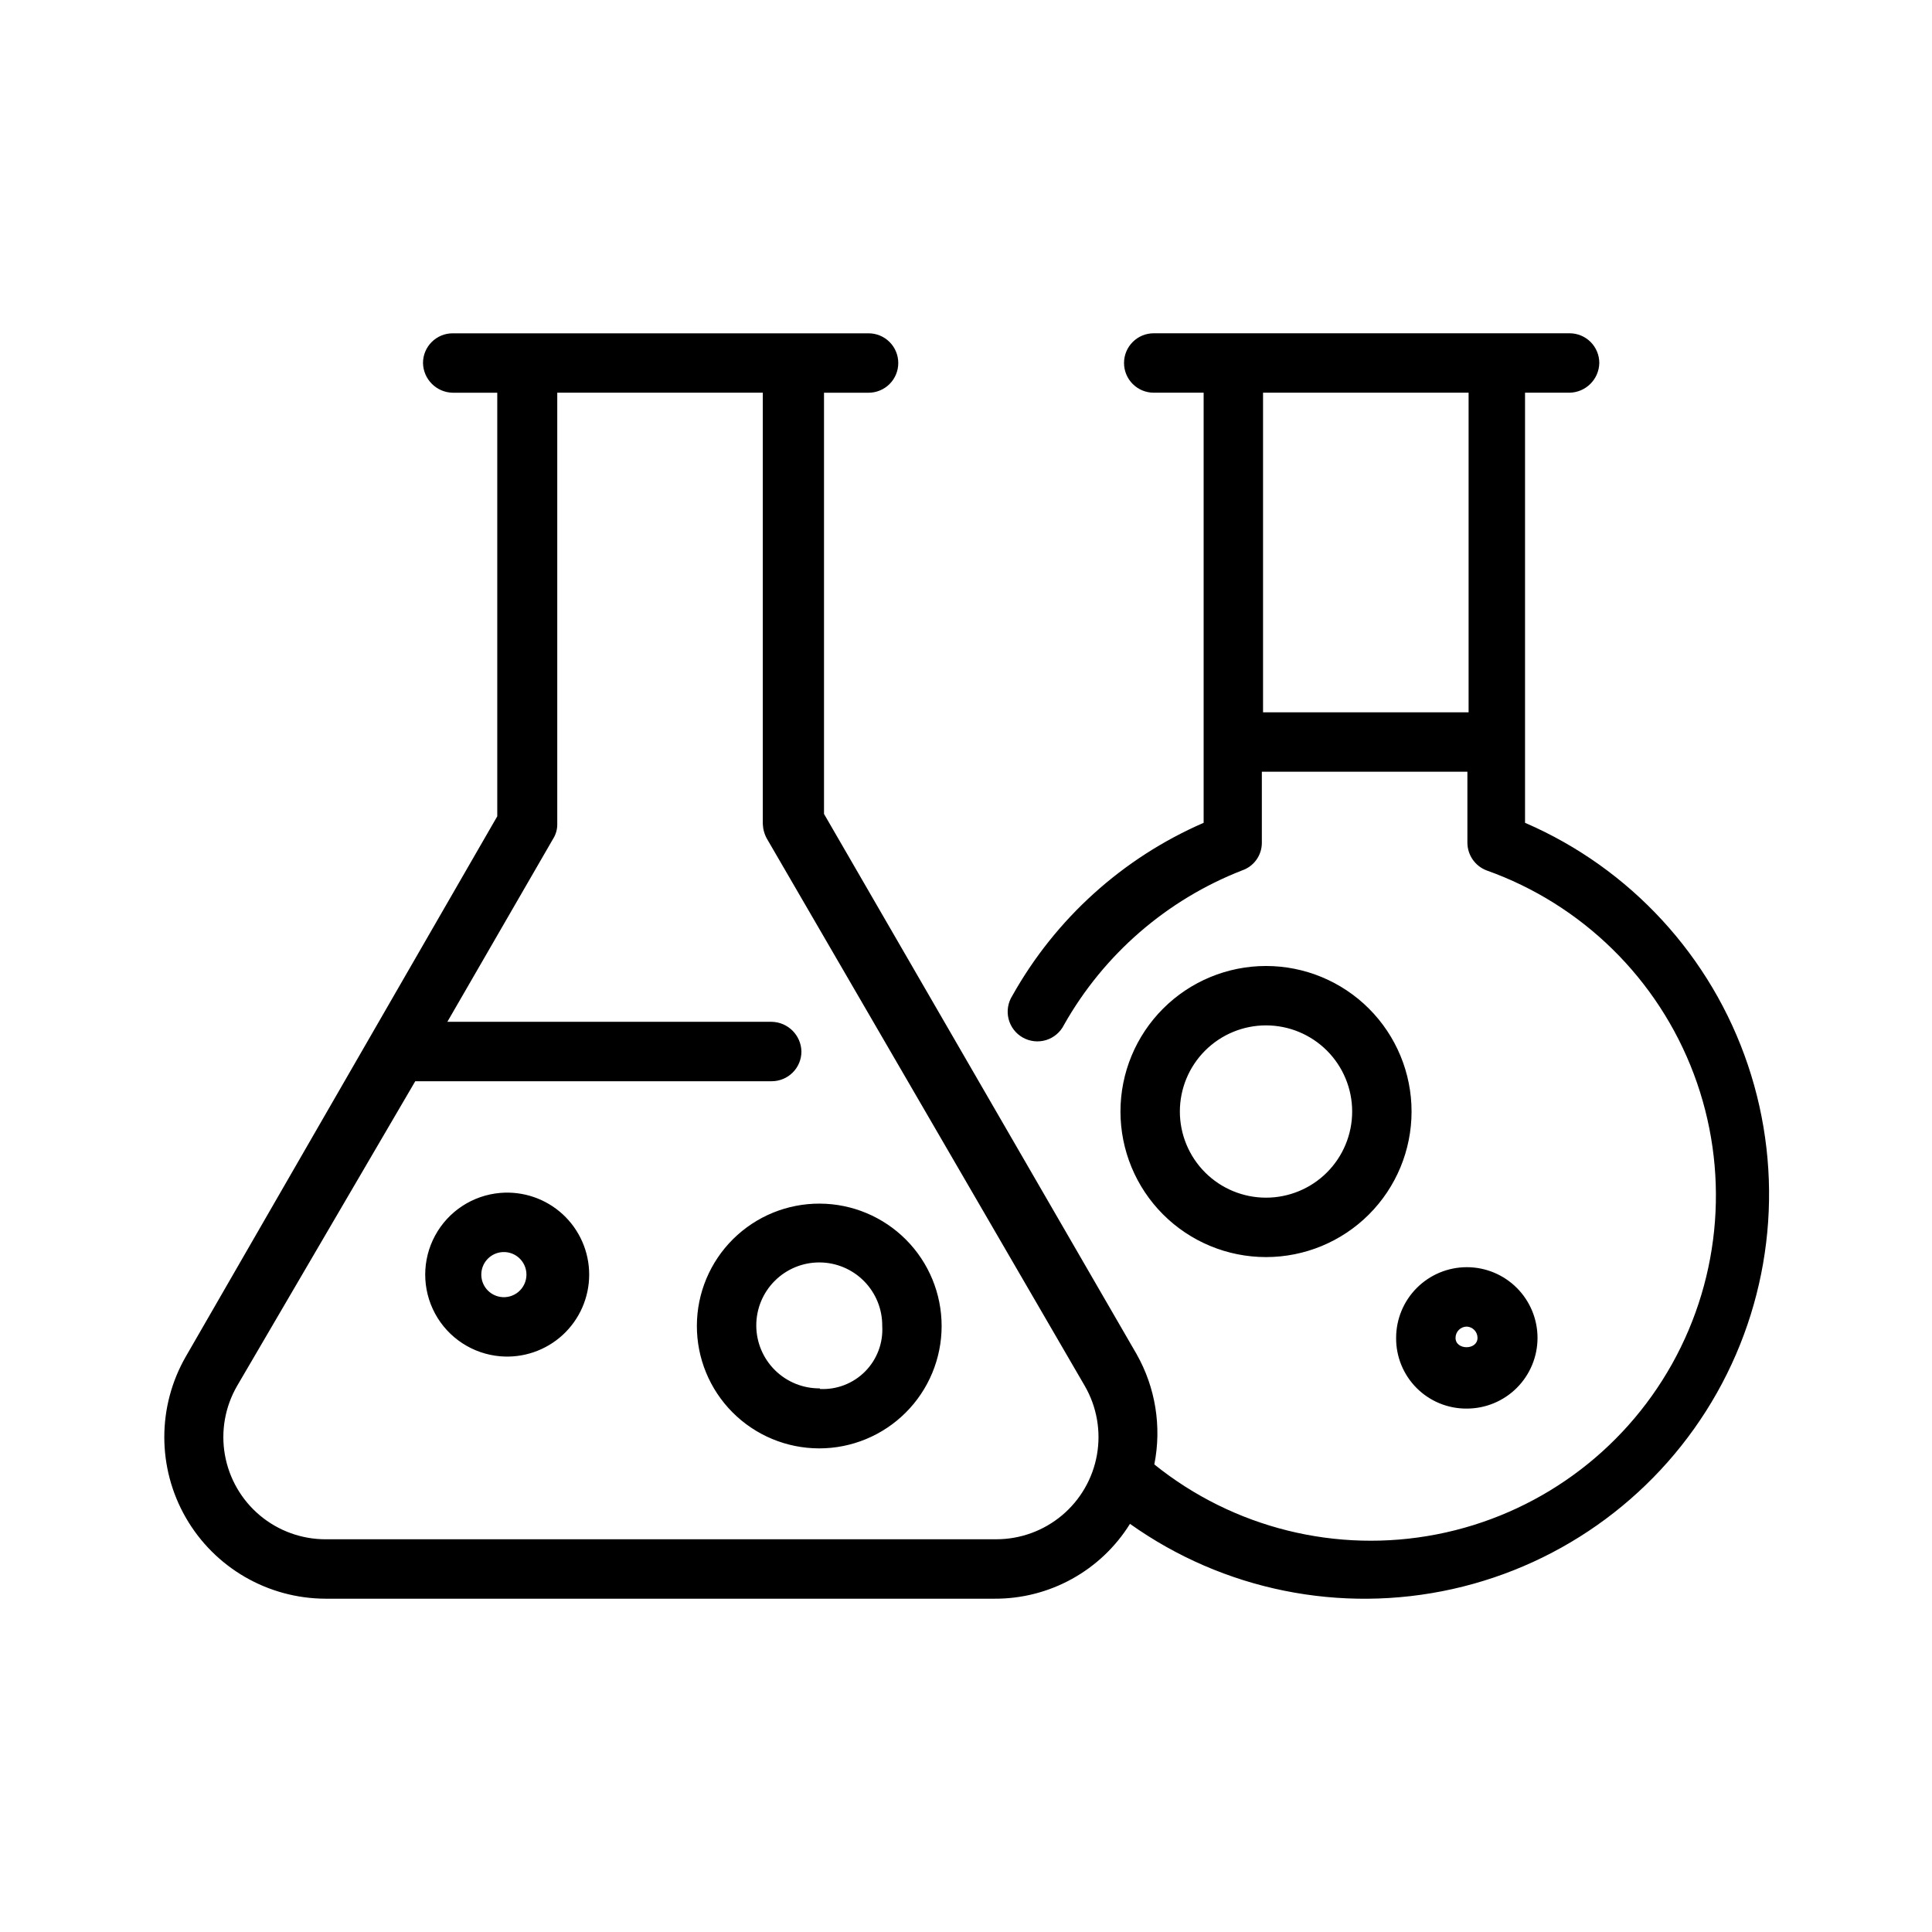 <?xml version="1.0" encoding="UTF-8"?>
<!-- The Best Svg Icon site in the world: iconSvg.co, Visit us! https://iconsvg.co -->
<svg fill="#000000" width="800px" height="800px" version="1.1" viewBox="144 144 512 512" xmlns="http://www.w3.org/2000/svg">
 <path d="m548.15 362.05v-113.98h11.809c4.312-0.086 7.789-3.562 7.871-7.875 0-2.086-0.828-4.09-2.305-5.566-1.477-1.477-3.477-2.305-5.566-2.305h-110.21c-4.348 0-7.871 3.523-7.871 7.871 0 2.09 0.828 4.09 2.305 5.566 1.477 1.477 3.477 2.309 5.566 2.309h13.227v113.99-0.004c-21.457 9.316-39.266 25.41-50.699 45.816-1.16 1.824-1.523 4.043-1 6.141 0.527 2.102 1.891 3.891 3.777 4.949 1.883 1.062 4.121 1.301 6.188 0.664 2.066-0.641 3.777-2.102 4.734-4.039 10.555-18.684 27.238-33.145 47.23-40.934 3.094-1.07 5.176-3.973 5.195-7.242v-18.895h54.473v18.895h0.004c0.043 3.215 2.035 6.082 5.039 7.242 25.375 9.023 45.484 28.773 54.965 53.984 9.48 25.215 7.367 53.32-5.773 76.832s-35.98 40.035-62.422 45.164c-26.441 5.133-53.797-1.652-74.781-18.543 1.992-10.012 0.316-20.406-4.723-29.281l-82.812-143.11v-111.62h11.809c2.086 0 4.09-0.832 5.566-2.309 1.477-1.477 2.305-3.477 2.305-5.566 0-2.086-0.828-4.09-2.305-5.566-1.477-1.477-3.481-2.305-5.566-2.305h-110.21c-4.348 0-7.871 3.523-7.871 7.871 0.086 4.312 3.559 7.789 7.871 7.875h11.809v112.25l-82.5 143.11c-7.641 13.234-7.648 29.543-0.02 42.785 7.629 13.242 21.734 21.418 37.02 21.449h177.28c14.598 0.07 28.188-7.441 35.898-19.836 24.766 17.617 55.844 23.895 85.508 17.273 29.664-6.621 55.125-25.523 70.047-52.004 14.922-26.477 17.902-58.043 8.207-86.848-9.699-28.805-31.168-52.141-59.066-64.203zm-69.43-29.285v-84.699h54.473v84.703zm-71.164 219.16h-177.28c-6.367 0-12.531-2.242-17.41-6.332-4.879-4.094-8.156-9.773-9.266-16.043-1.105-6.273 0.035-12.73 3.219-18.246l47.23-80.766h94.465c2.086 0 4.09-0.832 5.566-2.309 1.477-1.473 2.305-3.477 2.305-5.562-0.082-4.312-3.559-7.789-7.871-7.875h-85.961l28.023-48.492c0.746-1.172 1.129-2.543 1.102-3.934v-114.3h54.473v114.3c0.051 1.379 0.426 2.731 1.105 3.934l84.23 145c3.184 5.516 4.32 11.973 3.215 18.246-1.105 6.269-4.387 11.949-9.266 16.043-4.879 4.09-11.043 6.332-17.41 6.332zm-130.99-91.789c-7.297 0.621-13.789 4.879-17.27 11.324-3.481 6.441-3.481 14.207 0 20.648 3.481 6.445 9.973 10.699 17.27 11.324 6.059 0.516 12.062-1.531 16.543-5.644 4.481-4.117 7.031-9.922 7.031-16.004 0-6.082-2.551-11.887-7.031-16.004-4.481-4.113-10.484-6.16-16.543-5.644zm0 27.551c-2.894-0.473-5.016-2.973-5.016-5.902 0-2.93 2.121-5.43 5.016-5.902 1.73-0.285 3.5 0.207 4.84 1.344 1.336 1.137 2.109 2.801 2.109 4.559 0 1.754-0.773 3.422-2.109 4.559-1.34 1.137-3.109 1.629-4.84 1.344zm84.703-24.715c-8.613-0.043-16.887 3.34-23 9.406-6.113 6.062-9.562 14.309-9.59 22.918-0.031 8.613 3.367 16.879 9.441 22.984 6.074 6.102 14.324 9.539 22.938 9.555 8.609 0.016 16.871-3.398 22.965-9.48s9.52-14.34 9.52-22.953c0-8.574-3.394-16.801-9.441-22.875-6.051-6.078-14.258-9.516-22.832-9.555zm0 48.965v-0.004c-4.445 0.043-8.723-1.691-11.883-4.812-3.164-3.121-4.949-7.379-4.965-11.82-0.012-4.445 1.746-8.711 4.891-11.855 3.141-3.141 7.406-4.902 11.852-4.887 4.445 0.012 8.699 1.801 11.82 4.961 3.125 3.164 4.856 7.441 4.816 11.883 0.273 4.477-1.375 8.859-4.531 12.047s-7.523 4.875-12 4.644zm118.24-111.94c-10.23 0-20.043 4.062-27.277 11.297s-11.297 17.043-11.297 27.273c0 10.23 4.062 20.043 11.297 27.277s17.047 11.297 27.277 11.297c10.227 0 20.039-4.062 27.273-11.297s11.297-17.047 11.297-27.277c0-10.23-4.062-20.039-11.297-27.273s-17.047-11.297-27.273-11.297zm0 61.402v-0.004c-6.055 0-11.863-2.402-16.145-6.684s-6.688-10.09-6.688-16.145c0-6.055 2.406-11.859 6.688-16.141s10.09-6.688 16.145-6.688c6.051 0 11.859 2.406 16.141 6.688s6.688 10.086 6.688 16.141c0 6.055-2.406 11.863-6.688 16.145s-10.09 6.684-16.141 6.684zm53.215 55.891c4.969 0 9.734-1.977 13.246-5.488 3.512-3.516 5.488-8.281 5.488-13.25s-1.977-9.734-5.488-13.246c-3.512-3.516-8.277-5.488-13.246-5.488-4.973 0-9.734 1.973-13.25 5.488-3.512 3.512-5.488 8.277-5.488 13.246-0.043 4.984 1.918 9.773 5.441 13.297 3.523 3.523 8.312 5.484 13.297 5.441zm0-21.727c1.59 0.082 2.836 1.398 2.832 2.988 0 3.305-5.824 3.305-5.824 0 0-0.793 0.312-1.551 0.875-2.113s1.32-0.875 2.117-0.875z"/>
</svg>